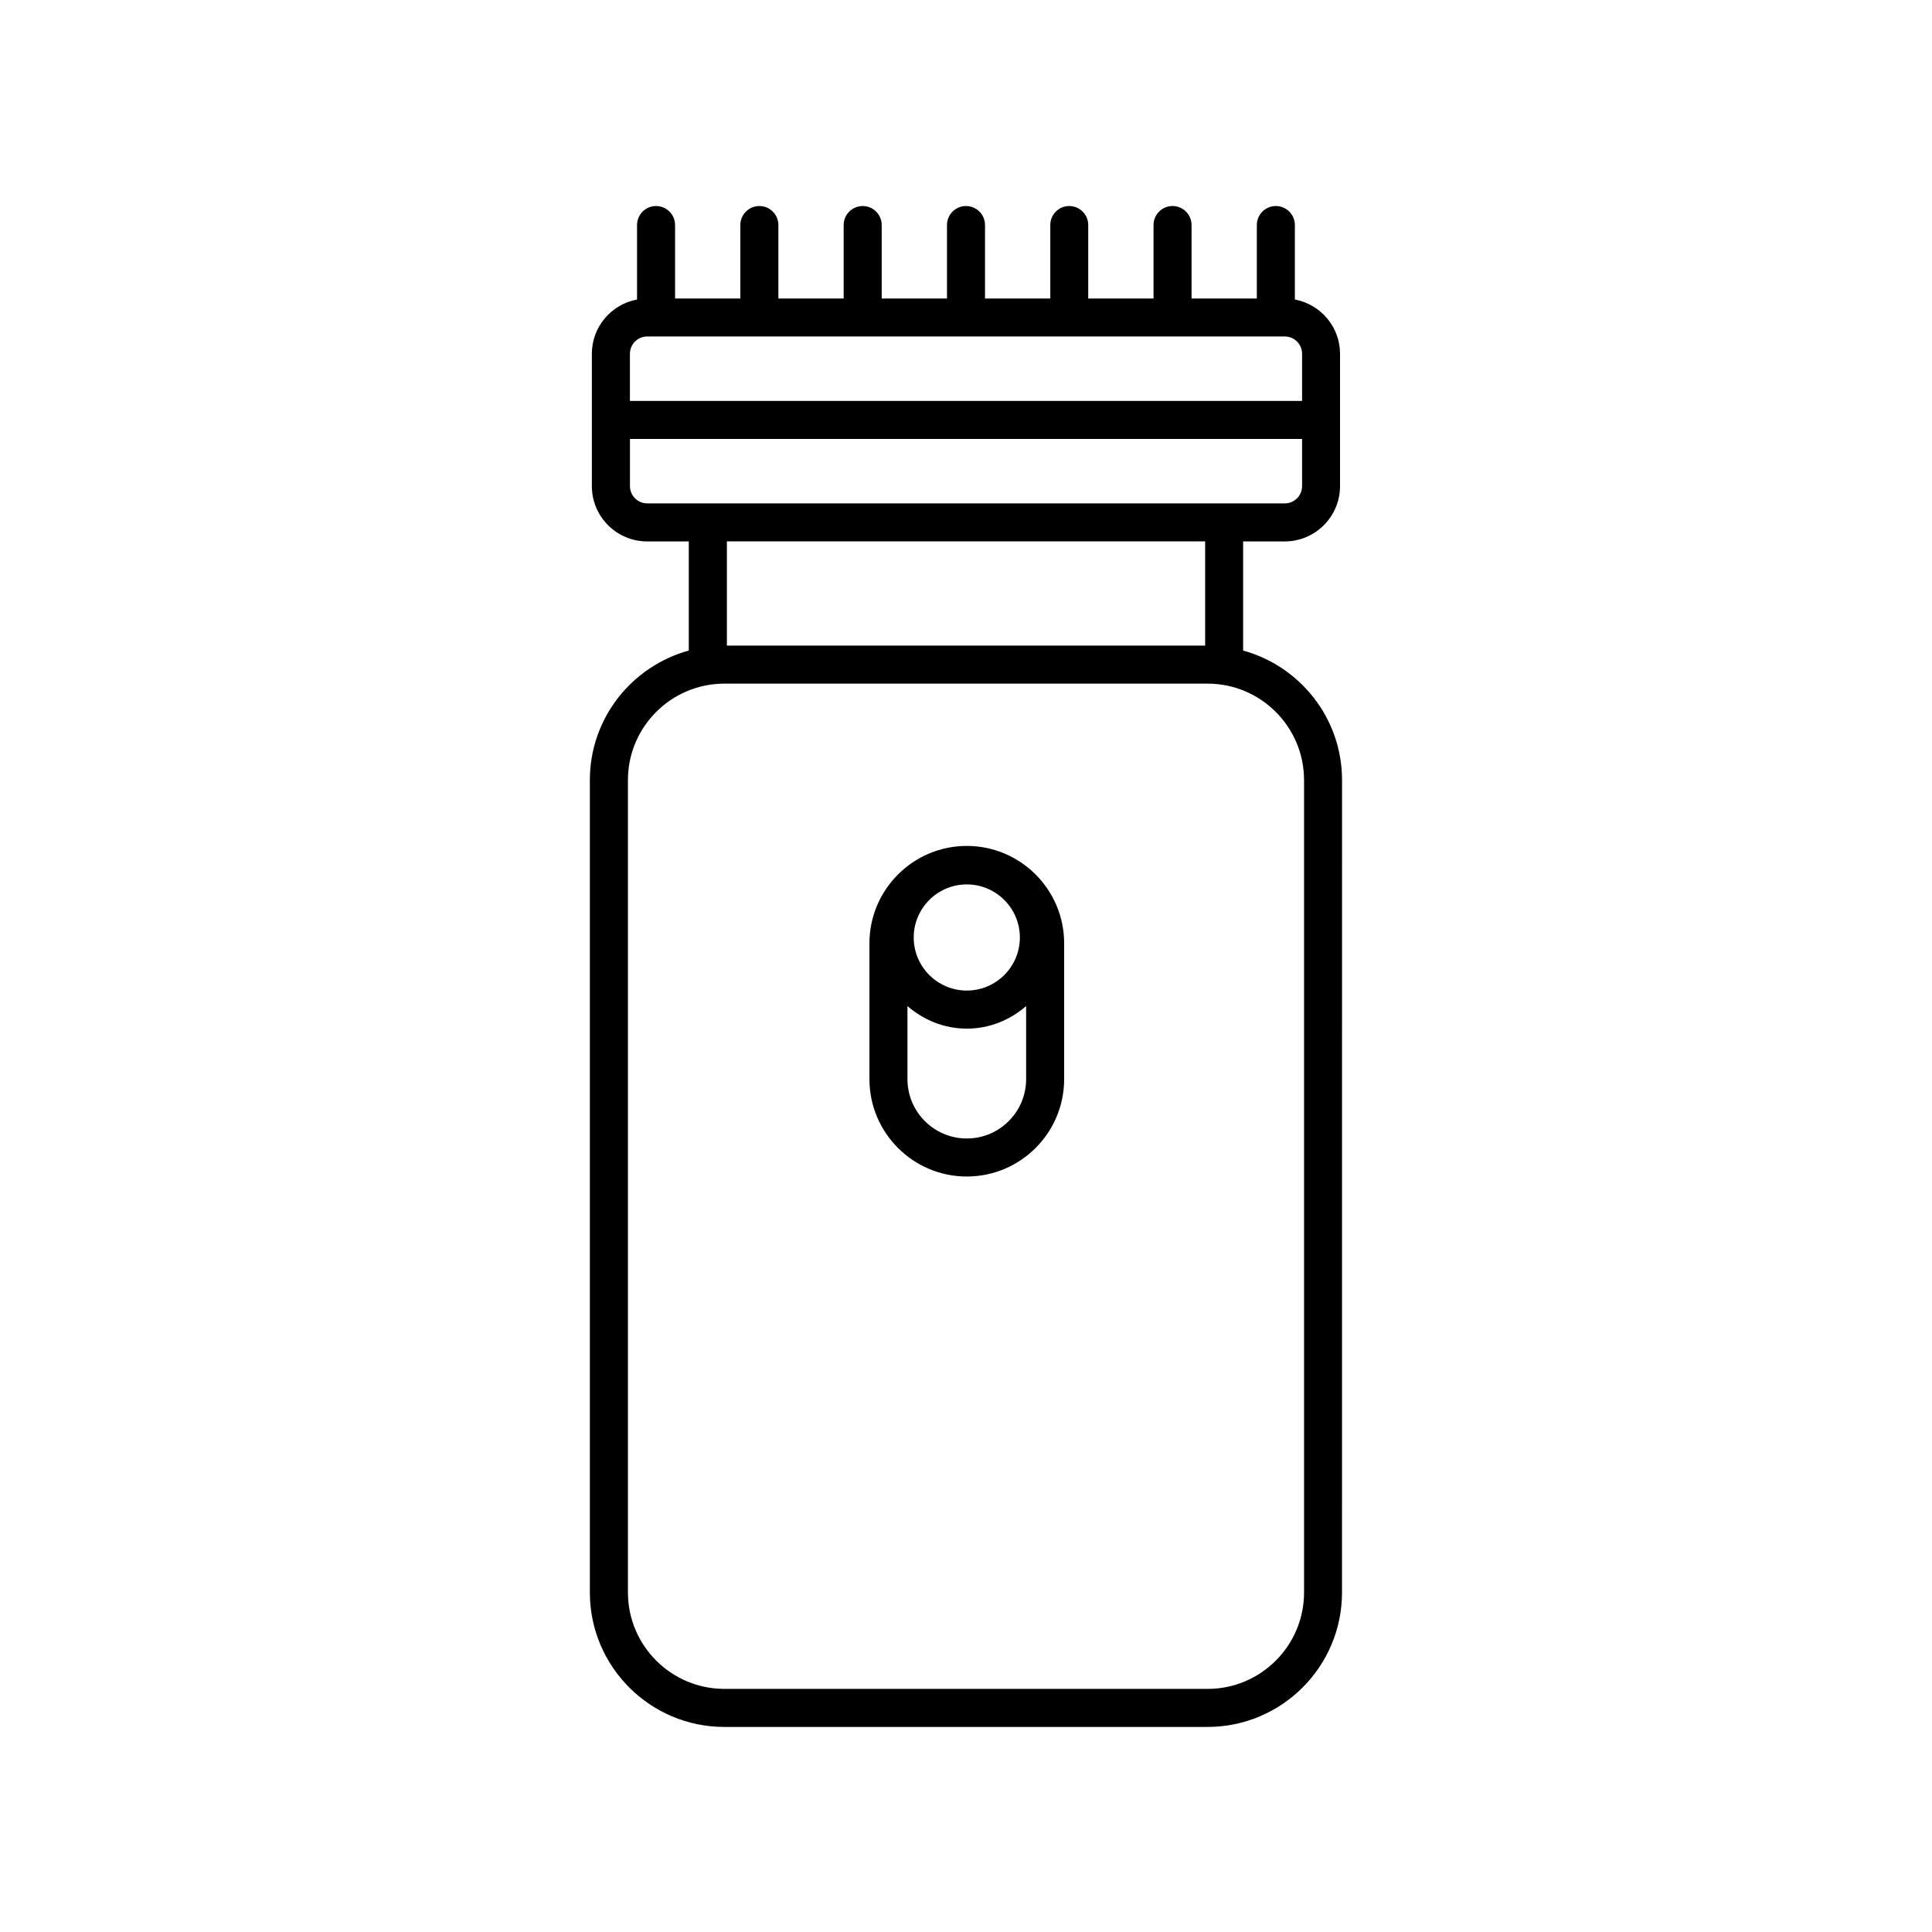 <?xml version="1.0" encoding="UTF-8"?>
<!-- Uploaded to: SVG Repo, www.svgrepo.com, Generator: SVG Repo Mixer Tools -->
<svg fill="#000000" width="800px" height="800px" version="1.1" viewBox="144 144 512 512" xmlns="http://www.w3.org/2000/svg">
 <g>
  <path d="m422.34 203.64v19.461h-17.301v-19.461c0-2.781-2.254-5.039-5.039-5.039s-5.039 2.258-5.039 5.039v19.461h-17.301v-19.461c0-2.781-2.254-5.039-5.039-5.039-2.785 0-5.039 2.258-5.039 5.039v19.461h-17.301v-19.461c0-2.781-2.254-5.039-5.039-5.039-2.785 0-5.039 2.258-5.039 5.039v19.461h-17.301v-19.461c0-2.781-2.254-5.039-5.039-5.039s-5.039 2.258-5.039 5.039v19.734c-6.801 1.266-11.977 7.219-11.977 14.383v35.07c0 8.082 6.574 14.656 14.656 14.656h11.035v28.918c-15.09 4.141-26.219 17.941-26.219 34.324v215.3c0 19.645 15.984 35.629 35.629 35.629h128.07c19.645 0 35.629-15.98 35.629-35.629l0.008-215.3c0-16.383-11.129-30.18-26.215-34.324v-28.918h11.027c8.082 0 14.656-6.574 14.656-14.656v-35.07c0-7.16-5.168-13.113-11.969-14.383v-19.734c0-2.781-2.254-5.039-5.039-5.039-2.785 0-5.039 2.258-5.039 5.039v19.461h-17.301v-19.461c0-2.781-2.254-5.039-5.039-5.039s-5.039 2.258-5.039 5.039v19.461h-17.305v-19.461c0-2.781-2.254-5.039-5.039-5.039-2.781-0.004-5.016 2.262-5.016 5.043zm67.25 147.08v215.3c0 14.086-11.461 25.555-25.555 25.555l-128.07-0.004c-14.09 0-25.555-11.461-25.555-25.555v-215.29c0-14.086 11.461-25.555 25.555-25.555h128.07c14.09 0 25.551 11.465 25.551 25.555zm-26.215-35.633h-126.74v-27.613h126.74zm21.109-37.684h-168.96c-2.523 0-4.578-2.055-4.578-4.578v-12.496h178.12v12.496c0.004 2.523-2.051 4.578-4.578 4.578zm4.582-39.656v12.5h-178.13v-12.5c0-2.523 2.055-4.578 4.578-4.578h168.96c2.535 0.004 4.59 2.055 4.59 4.578z"/>
  <path d="m400.21 368.18c-14.227 0-25.801 11.574-25.801 25.801v36.008c0 14.227 11.574 25.801 25.801 25.801 14.227 0 25.801-11.574 25.801-25.801v-36.008c0-14.234-11.574-25.801-25.801-25.801zm0 10.199c7.754 0 14.066 6.309 14.066 14.066 0 7.758-6.312 14.066-14.066 14.066s-14.066-6.309-14.066-14.066c0-7.758 6.312-14.066 14.066-14.066zm0 67.332c-8.672 0-15.723-7.055-15.723-15.723v-19.367c4.238 3.672 9.691 5.977 15.723 5.977s11.488-2.301 15.723-5.977v19.367c0 8.668-7.051 15.723-15.723 15.723z"/>
 </g>
</svg>